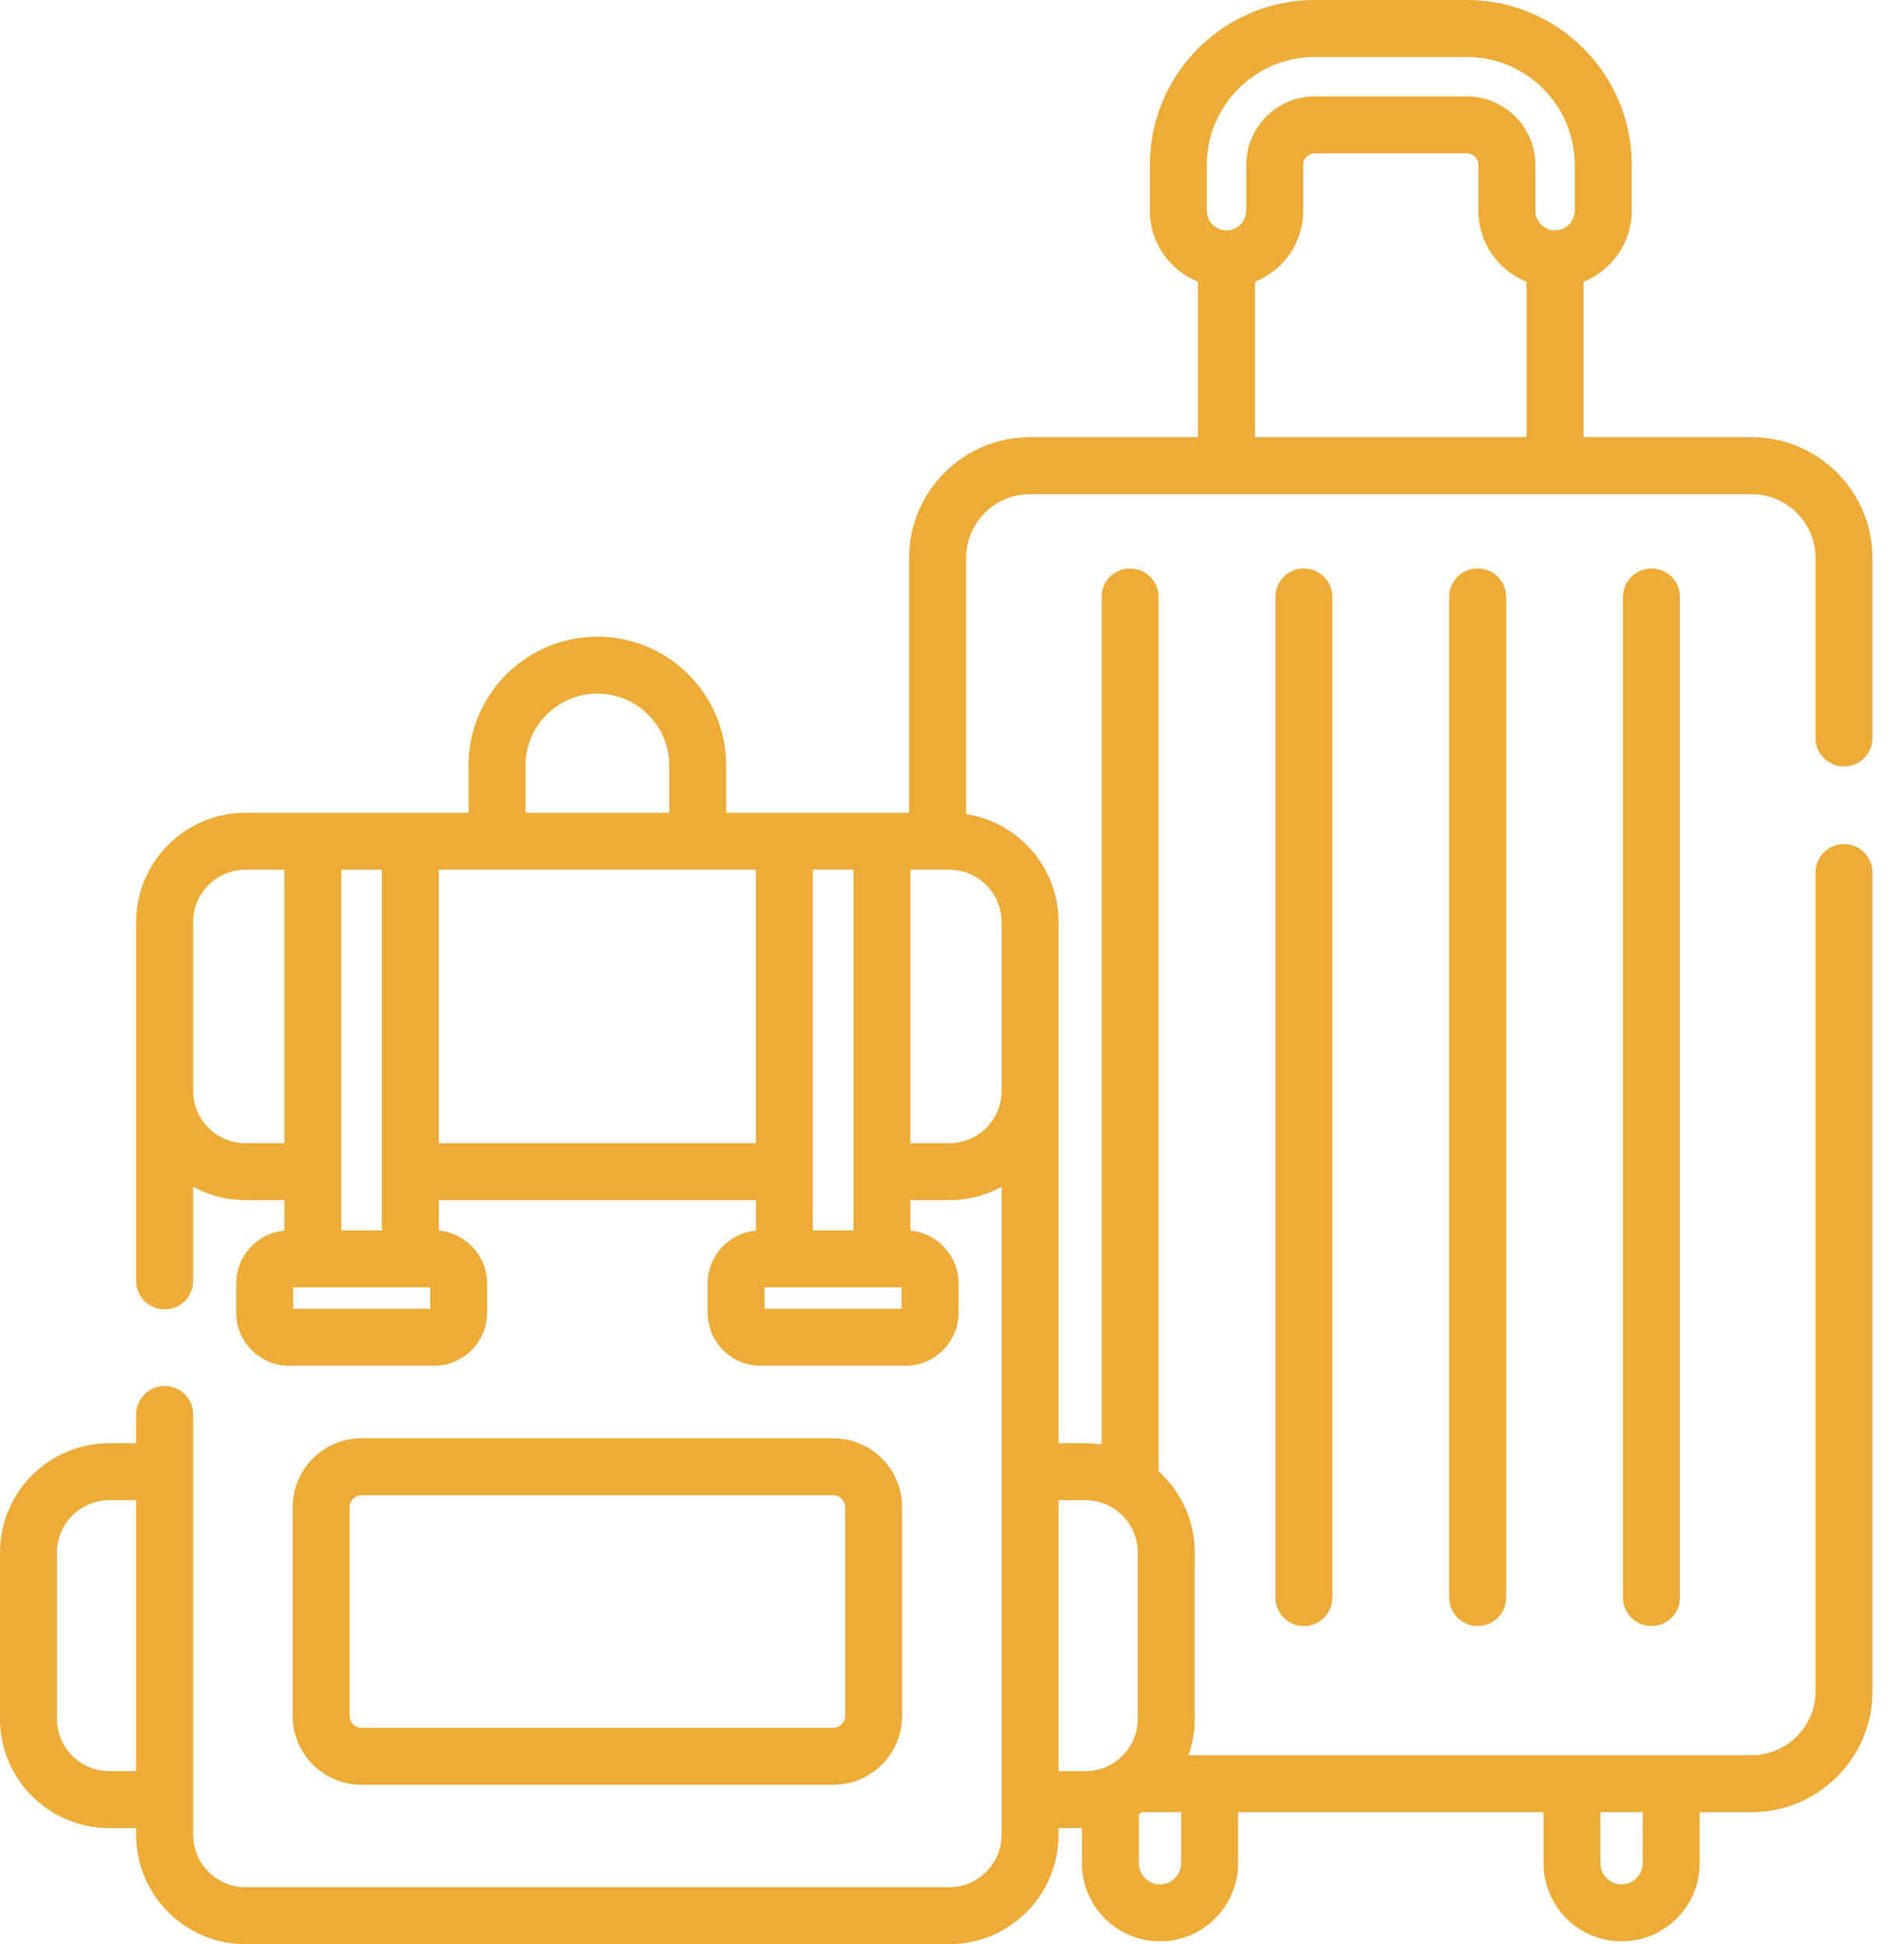 <svg width="47" height="48" viewBox="0 0 47 48" fill="none" xmlns="http://www.w3.org/2000/svg">
<path d="M45.519 18.923C45.907 18.923 46.222 18.609 46.222 18.22V13.777C46.222 12.133 44.883 10.794 43.238 10.794H39.09V6.957C39.786 6.677 40.28 5.996 40.28 5.201V4.073C40.28 1.827 38.453 0 36.207 0H32.456C30.21 0 28.384 1.827 28.384 4.073V5.201C28.384 5.996 28.877 6.677 29.573 6.957V10.794H25.425C23.78 10.794 22.441 12.133 22.441 13.777V20.066H17.926V18.899C17.926 17.145 16.5 15.719 14.746 15.719C12.993 15.719 11.566 17.145 11.566 18.899V20.066H6.06C4.573 20.066 3.362 21.277 3.362 22.764V31.625C3.362 32.013 3.677 32.328 4.065 32.328C4.454 32.328 4.768 32.013 4.768 31.625V29.301C5.152 29.512 5.593 29.631 6.06 29.631H7.02V30.383C6.354 30.445 5.83 31.007 5.83 31.689V32.408C5.83 33.132 6.419 33.72 7.143 33.72H10.712C11.436 33.72 12.024 33.132 12.024 32.408V31.689C12.024 31.007 11.501 30.445 10.834 30.383V29.631H18.658V30.383C17.992 30.445 17.468 31.007 17.468 31.689V32.408C17.468 33.132 18.056 33.72 18.78 33.72H22.349C23.073 33.72 23.662 33.132 23.662 32.408V31.689C23.662 31.007 23.138 30.445 22.472 30.383V29.631H23.432C23.9 29.631 24.34 29.512 24.724 29.302V45.302C24.724 46.014 24.144 46.594 23.432 46.594H6.06C5.348 46.594 4.768 46.014 4.768 45.302V34.923C4.768 34.535 4.454 34.22 4.065 34.22C3.677 34.22 3.362 34.535 3.362 34.923V35.632H2.698C1.21 35.632 0 36.843 0 38.33V42.437C0 43.925 1.21 45.135 2.698 45.135H3.362V45.302C3.362 46.79 4.573 48 6.06 48H23.432C24.92 48 26.13 46.79 26.13 45.302V45.135H26.708V46.004C26.708 47.066 27.572 47.931 28.634 47.931C29.697 47.931 30.561 47.066 30.561 46.004V44.742H38.102V46.004C38.102 47.066 38.966 47.93 40.029 47.93C41.091 47.93 41.956 47.066 41.956 46.004V44.742H43.238C44.883 44.742 46.222 43.404 46.222 41.759V21.542C46.222 21.154 45.907 20.839 45.519 20.839C45.131 20.839 44.816 21.154 44.816 21.542V41.759C44.816 42.629 44.108 43.336 43.238 43.336H29.338C29.437 43.055 29.492 42.752 29.492 42.437V38.33C29.492 37.536 29.147 36.821 28.599 36.327V14.738C28.599 14.35 28.284 14.035 27.896 14.035C27.507 14.035 27.193 14.35 27.193 14.738V35.662C27.062 35.643 26.93 35.632 26.794 35.632H26.13V22.764C26.13 21.418 25.139 20.299 23.848 20.098V13.777C23.848 12.908 24.555 12.201 25.425 12.201H43.238C44.108 12.201 44.816 12.908 44.816 13.777V18.22C44.816 18.609 45.13 18.923 45.519 18.923ZM2.698 43.729C1.986 43.729 1.406 43.149 1.406 42.437V38.33C1.406 37.618 1.986 37.039 2.698 37.039H3.362V43.729H2.698ZM21.066 28.921C21.066 28.924 21.065 28.926 21.065 28.928C21.065 28.931 21.066 28.933 21.066 28.936V30.377H20.064V21.472H21.066V28.921ZM12.972 18.899C12.972 17.921 13.768 17.125 14.746 17.125C15.724 17.125 16.52 17.921 16.52 18.899V20.066H12.972V18.899ZM9.428 30.377H8.427V21.473H9.428V30.377ZM6.06 28.225C5.348 28.225 4.768 27.646 4.768 26.933V22.764C4.768 22.052 5.348 21.472 6.06 21.472H7.02V28.225H6.06ZM10.618 32.314H7.236V31.783H10.618V32.314ZM10.834 28.225V21.472H18.658V28.225H10.834ZM22.256 32.314H18.874V31.783H22.256V32.314ZM29.155 46.004C29.155 46.291 28.922 46.524 28.634 46.524C28.348 46.524 28.114 46.291 28.114 46.004V44.789C28.141 44.774 28.168 44.758 28.195 44.742H29.155V46.004ZM40.549 46.004C40.549 46.291 40.316 46.524 40.029 46.524C39.742 46.524 39.508 46.291 39.508 46.004V44.742H40.549L40.549 46.004ZM26.794 37.039C27.506 37.039 28.086 37.618 28.086 38.33V42.437C28.086 43.149 27.506 43.729 26.794 43.729H26.13V37.039H26.794ZM24.724 22.764V26.933C24.724 27.646 24.145 28.225 23.432 28.225H22.472V21.472H23.432C24.144 21.472 24.724 22.052 24.724 22.764ZM29.79 4.073C29.79 2.603 30.986 1.406 32.456 1.406H36.206C37.677 1.406 38.873 2.603 38.873 4.073V5.201C38.873 5.47 38.655 5.688 38.386 5.688C38.118 5.688 37.9 5.47 37.9 5.201V4.073C37.9 3.139 37.14 2.38 36.206 2.38H32.456C31.523 2.38 30.763 3.139 30.763 4.073V5.201C30.763 5.47 30.545 5.688 30.276 5.688C30.008 5.688 29.79 5.47 29.79 5.201V4.073ZM30.979 6.957C31.676 6.678 32.17 5.997 32.17 5.201V4.073C32.17 3.915 32.298 3.786 32.456 3.786H36.207C36.365 3.786 36.493 3.915 36.493 4.073V5.201C36.493 5.996 36.987 6.678 37.683 6.957V10.794H30.979V6.957Z" fill="#edab38"/>
<path d="M31.483 14.739V39.443C31.483 39.831 31.798 40.146 32.186 40.146C32.575 40.146 32.889 39.831 32.889 39.443V14.739C32.889 14.35 32.575 14.035 32.186 14.035C31.798 14.035 31.483 14.35 31.483 14.739Z" fill="#edab38"/>
<path d="M35.773 14.739V39.443C35.773 39.831 36.088 40.146 36.477 40.146C36.865 40.146 37.18 39.831 37.18 39.443V14.739C37.18 14.35 36.865 14.035 36.477 14.035C36.088 14.035 35.773 14.35 35.773 14.739Z" fill="#edab38"/>
<path d="M40.064 14.739V39.443C40.064 39.831 40.379 40.146 40.767 40.146C41.156 40.146 41.47 39.831 41.47 39.443V14.739C41.47 14.35 41.156 14.035 40.767 14.035C40.379 14.035 40.064 14.35 40.064 14.739Z" fill="#edab38"/>
<path d="M20.568 44.065C21.506 44.065 22.269 43.302 22.269 42.364V37.212C22.269 36.274 21.506 35.511 20.568 35.511H8.924C7.987 35.511 7.224 36.274 7.224 37.212V42.364C7.224 43.302 7.987 44.065 8.924 44.065H20.568ZM8.63 42.364V37.212C8.63 37.049 8.762 36.917 8.924 36.917H20.568C20.73 36.917 20.863 37.049 20.863 37.212V42.364C20.863 42.526 20.73 42.658 20.568 42.658H8.924C8.762 42.658 8.63 42.526 8.63 42.364Z" fill="#edab38"/>
</svg>
